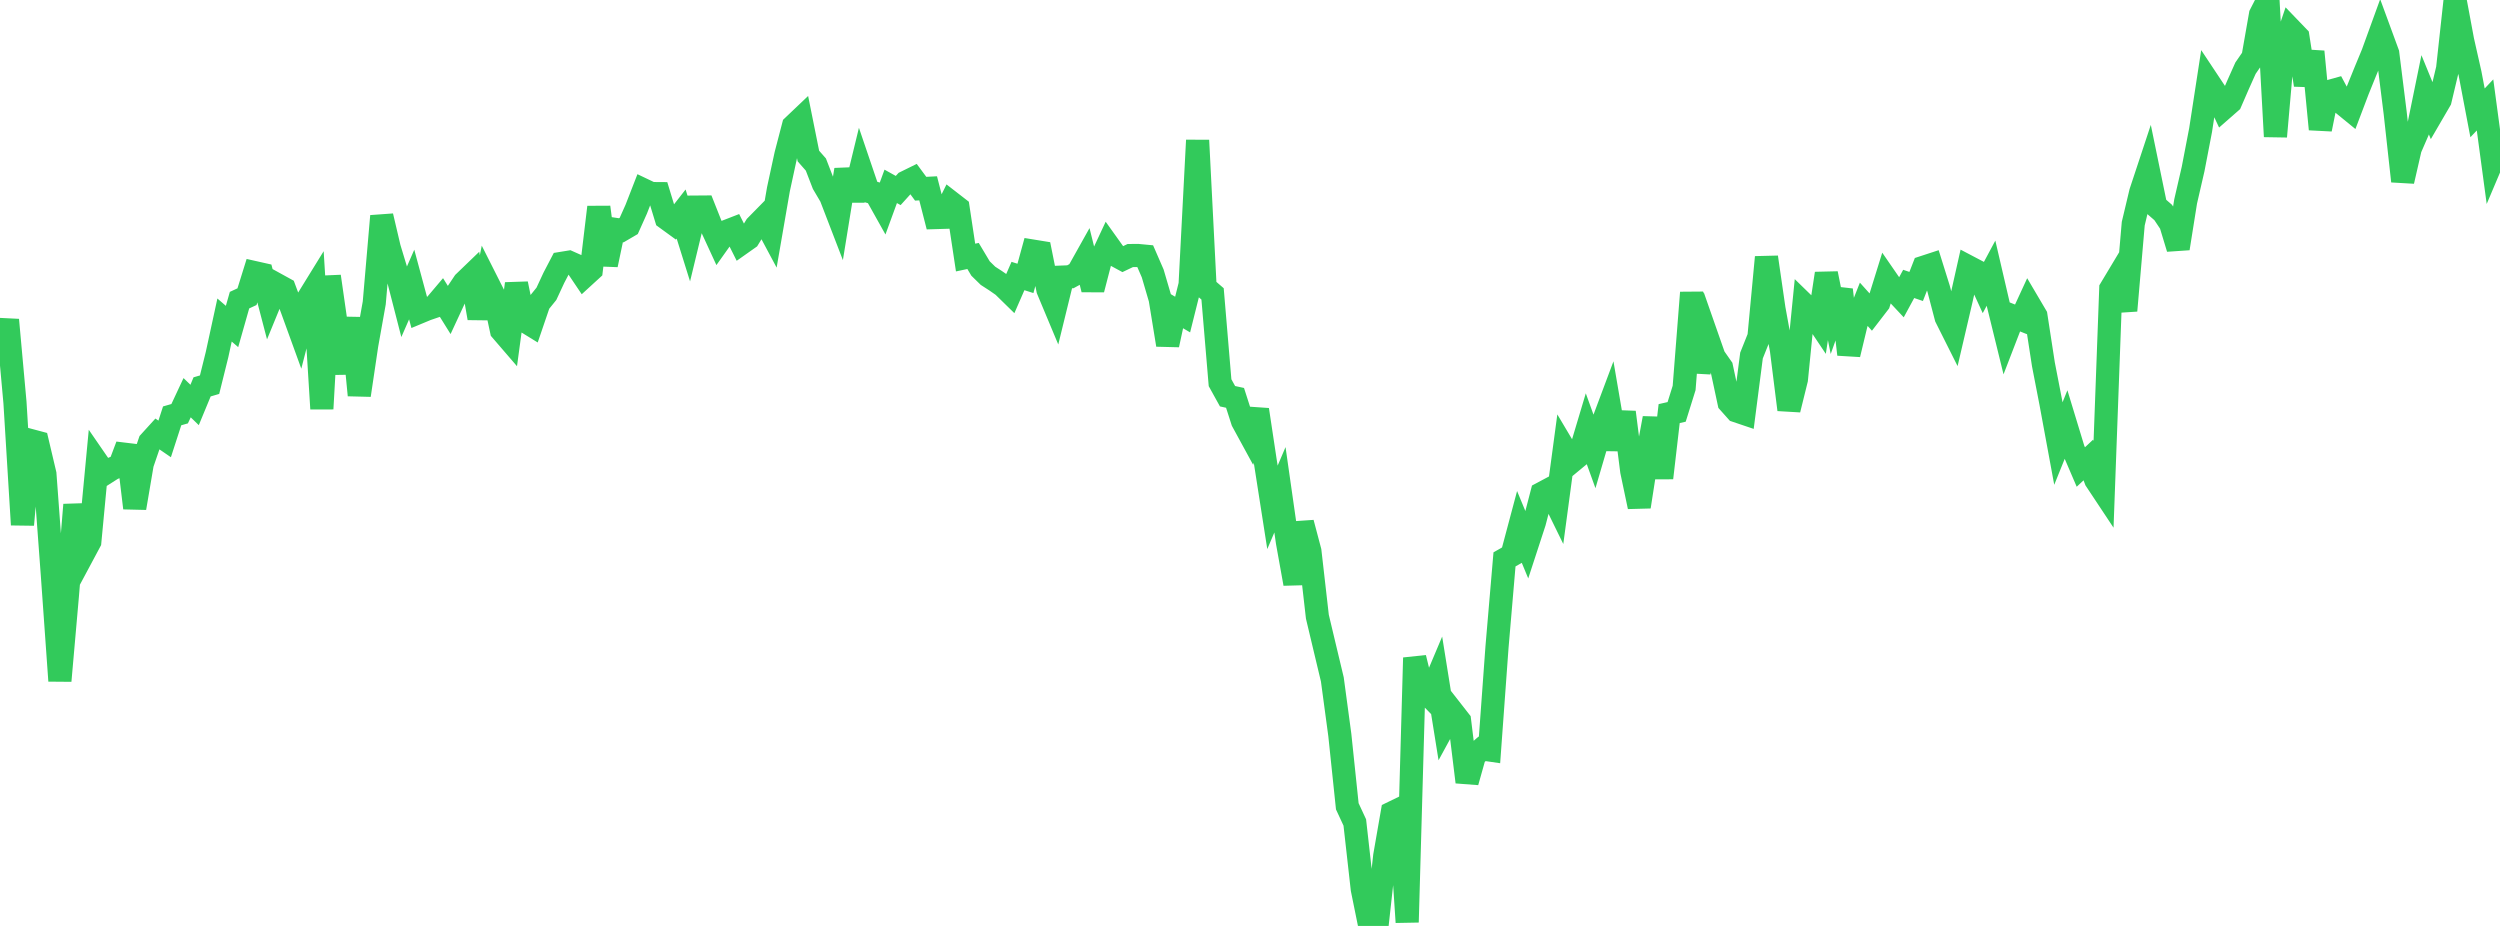 <?xml version="1.0" standalone="no"?>
<!DOCTYPE svg PUBLIC "-//W3C//DTD SVG 1.1//EN" "http://www.w3.org/Graphics/SVG/1.1/DTD/svg11.dtd">

<svg width="135" height="50" viewBox="0 0 135 50" preserveAspectRatio="none" 
  xmlns="http://www.w3.org/2000/svg"
  xmlns:xlink="http://www.w3.org/1999/xlink">


<polyline points="0.0, 19.361 0.404, 17.274 0.808, 21.732 1.213, 28.336 1.617, 23.779 2.021, 23.887 2.425, 25.6 2.829, 31.064 3.234, 36.764 3.638, 32.175 4.042, 27.258 4.446, 30.005 4.85, 29.25 5.254, 24.978 5.659, 25.566 6.063, 25.309 6.467, 25.137 6.871, 24.065 7.275, 27.433 7.68, 25.049 8.084, 23.869 8.488, 23.425 8.892, 23.702 9.296, 22.456 9.701, 22.34 10.105, 21.476 10.509, 21.868 10.913, 20.891 11.317, 20.773 11.722, 19.141 12.126, 17.281 12.53, 17.631 12.934, 16.208 13.338, 16.021 13.743, 14.72 14.147, 14.811 14.551, 16.358 14.955, 15.373 15.359, 15.595 15.763, 16.68 16.168, 17.796 16.572, 16.224 16.976, 15.569 17.38, 22.074 17.784, 14.925 18.189, 17.75 18.593, 20.146 18.997, 17.177 19.401, 21.34 19.805, 18.621 20.21, 16.355 20.614, 11.668 21.018, 13.387 21.422, 14.72 21.826, 16.29 22.231, 15.364 22.635, 16.862 23.039, 16.694 23.443, 16.556 23.847, 16.079 24.251, 16.728 24.656, 15.856 25.06, 15.251 25.464, 14.862 25.868, 17.179 26.272, 15.163 26.677, 15.966 27.081, 17.846 27.485, 18.315 27.889, 15.322 28.293, 17.301 28.698, 17.551 29.102, 16.366 29.506, 15.866 29.91, 14.998 30.314, 14.224 30.719, 14.158 31.123, 14.338 31.527, 14.938 31.931, 14.568 32.335, 11.188 32.74, 14.299 33.144, 12.375 33.548, 12.436 33.952, 12.2 34.356, 11.298 34.76, 10.26 35.165, 10.453 35.569, 10.456 35.973, 11.782 36.377, 12.076 36.781, 11.558 37.186, 12.854 37.59, 11.183 37.994, 11.18 38.398, 12.198 38.802, 13.074 39.207, 12.504 39.611, 12.347 40.015, 13.153 40.419, 12.868 40.823, 12.208 41.228, 11.796 41.632, 12.552 42.036, 10.218 42.44, 8.351 42.844, 6.801 43.249, 6.416 43.653, 8.425 44.057, 8.885 44.461, 9.93 44.865, 10.616 45.269, 11.666 45.674, 9.168 46.078, 10.799 46.482, 9.137 46.886, 10.326 47.29, 10.444 47.695, 11.168 48.099, 10.063 48.503, 10.288 48.907, 9.841 49.311, 9.642 49.716, 10.191 50.12, 10.17 50.524, 11.748 50.928, 11.736 51.332, 10.92 51.737, 11.234 52.141, 13.908 52.545, 13.822 52.949, 14.499 53.353, 14.894 53.757, 15.155 54.162, 15.436 54.566, 15.831 54.97, 14.905 55.374, 15.033 55.778, 13.56 56.183, 13.626 56.587, 15.644 56.991, 16.61 57.395, 14.962 57.799, 14.946 58.204, 14.724 58.608, 14.002 59.012, 15.631 59.416, 14.072 59.82, 13.207 60.225, 13.774 60.629, 13.993 61.033, 13.8 61.437, 13.796 61.841, 13.834 62.246, 14.765 62.65, 16.143 63.054, 18.622 63.458, 16.748 63.862, 16.986 64.266, 15.369 64.671, 7.576 65.075, 15.521 65.479, 15.87 65.883, 20.667 66.287, 21.396 66.692, 21.484 67.096, 22.742 67.5, 23.483 67.904, 22.126 68.308, 24.806 68.713, 27.397 69.117, 26.448 69.521, 29.275 69.925, 31.522 70.329, 28.233 70.734, 29.762 71.138, 33.3 71.542, 34.997 71.946, 36.688 72.35, 39.687 72.754, 43.541 73.159, 44.413 73.563, 48.013 73.967, 50.0 74.371, 49.876 74.775, 46.219 75.18, 43.892 75.584, 43.696 75.988, 49.8 76.392, 35.52 76.796, 37.169 77.201, 37.584 77.605, 36.627 78.009, 39.147 78.413, 38.405 78.817, 38.922 79.222, 42.229 79.626, 40.795 80.03, 40.44 80.434, 40.499 80.838, 34.944 81.243, 30.207 81.647, 29.976 82.051, 28.459 82.455, 29.434 82.859, 28.197 83.263, 26.641 83.668, 26.425 84.072, 27.25 84.476, 24.242 84.88, 24.922 85.284, 24.588 85.689, 23.234 86.093, 24.353 86.497, 22.976 86.901, 21.897 87.305, 24.257 87.71, 22.261 88.114, 25.442 88.518, 27.362 88.922, 24.764 89.326, 22.583 89.731, 25.809 90.135, 22.334 90.539, 22.242 90.943, 20.948 91.347, 15.802 91.751, 20.097 92.156, 18.114 92.56, 19.268 92.964, 19.845 93.368, 21.734 93.772, 22.187 94.177, 22.324 94.581, 19.199 94.985, 18.188 95.389, 13.889 95.793, 16.673 96.198, 18.901 96.602, 22.121 97.006, 20.487 97.41, 16.426 97.814, 16.819 98.219, 17.424 98.623, 14.771 99.027, 16.782 99.431, 15.649 99.835, 19.137 100.24, 17.454 100.644, 16.432 101.048, 16.882 101.452, 16.357 101.856, 15.058 102.26, 15.644 102.665, 16.076 103.069, 15.331 103.473, 15.469 103.877, 14.433 104.281, 14.301 104.686, 15.596 105.09, 17.139 105.494, 17.945 105.898, 16.214 106.302, 14.413 106.707, 14.626 107.111, 15.506 107.515, 14.751 107.919, 16.489 108.323, 18.134 108.728, 17.084 109.132, 17.245 109.536, 16.369 109.94, 17.054 110.344, 19.675 110.749, 21.762 111.153, 23.952 111.557, 22.95 111.961, 24.278 112.365, 25.219 112.769, 24.84 113.174, 25.922 113.578, 26.531 113.982, 15.591 114.386, 14.918 114.79, 16.773 115.195, 12.078 115.599, 10.381 116.003, 9.16 116.407, 11.123 116.811, 11.473 117.216, 12.081 117.62, 13.415 118.024, 10.879 118.428, 9.126 118.832, 7.025 119.237, 4.396 119.641, 5.004 120.045, 5.869 120.449, 5.515 120.853, 4.584 121.257, 3.681 121.662, 3.093 122.066, 0.789 122.47, 0.0 122.874, 7.372 123.278, 2.764 123.683, 1.57 124.087, 1.99 124.491, 4.586 124.895, 2.79 125.299, 6.978 125.704, 4.963 126.108, 4.85 126.512, 5.604 126.916, 5.934 127.32, 4.869 127.725, 3.868 128.129, 2.892 128.533, 1.779 128.937, 2.879 129.341, 6.108 129.746, 9.784 130.15, 8.022 130.554, 7.091 130.958, 5.117 131.362, 6.103 131.766, 5.409 132.171, 3.708 132.575, 0.009 132.979, 2.18 133.383, 3.971 133.787, 6.094 134.192, 5.666 134.596, 8.669 135.0, 7.715" fill="none" stroke="#32ca5b" stroke-width="1.25"/>

</svg>